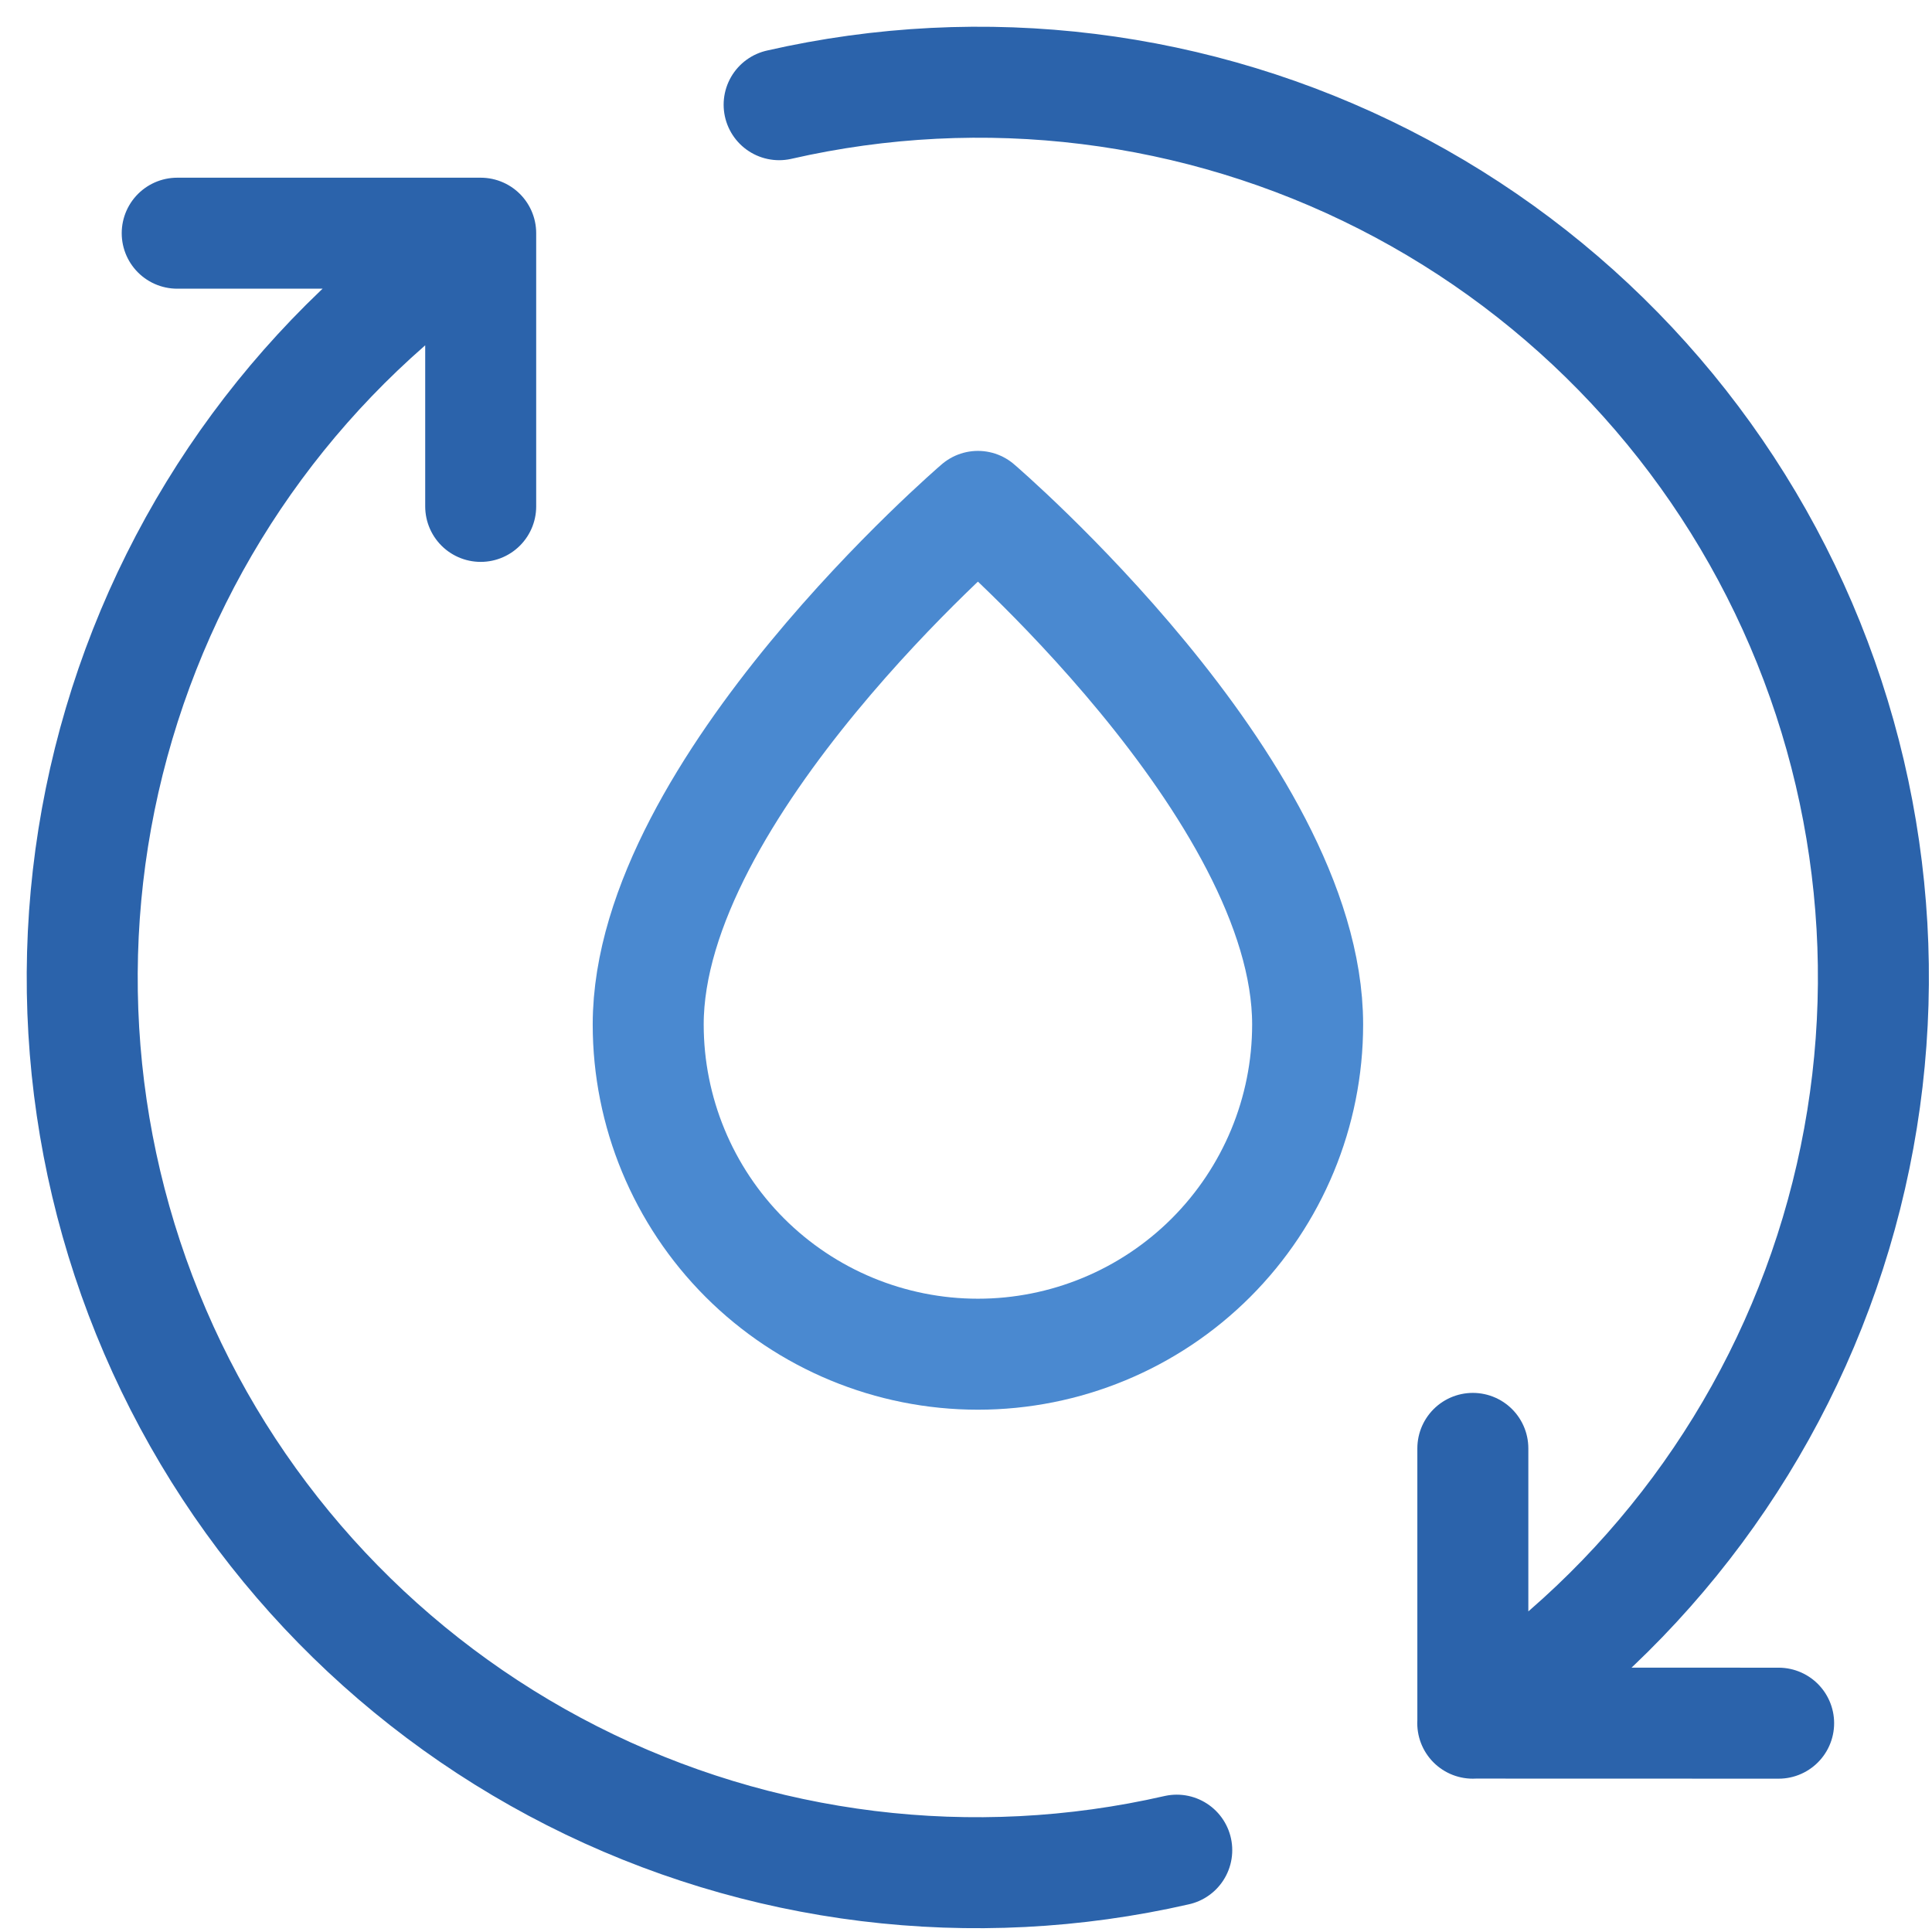 <svg width="47" height="47" viewBox="0 0 47 47" fill="none" xmlns="http://www.w3.org/2000/svg">
<path d="M35.828 41.92C40.077 39.105 43.204 34.888 44.663 30.005C46.123 25.121 45.822 19.88 43.815 15.195C41.807 10.51 38.219 6.678 33.676 4.367C29.133 2.056 23.923 1.412 18.954 2.547M35.83 35.235V41.918L43.269 41.92M11.694 5.673C7.457 8.498 4.345 12.718 2.898 17.601C1.45 22.483 1.761 27.718 3.774 32.395C5.787 37.072 9.377 40.896 13.918 43.201C18.458 45.505 23.663 46.145 28.627 45.009M11.694 5.673V12.319M11.694 5.673H4.311" stroke="#2B63AB" stroke-width="2.7" stroke-linecap="round" stroke-linejoin="round"/>
<path d="M23.79 32.944C25.917 32.944 27.957 32.099 29.461 30.595C30.965 29.09 31.811 27.05 31.811 24.923C31.811 19.194 23.79 12.319 23.79 12.319C23.79 12.319 15.769 19.194 15.769 24.923C15.769 27.05 16.614 29.09 18.118 30.595C19.622 32.099 21.662 32.944 23.79 32.944Z" stroke="#4A89D0" stroke-width="2.7" stroke-linecap="round" stroke-linejoin="round"/>
</svg>
